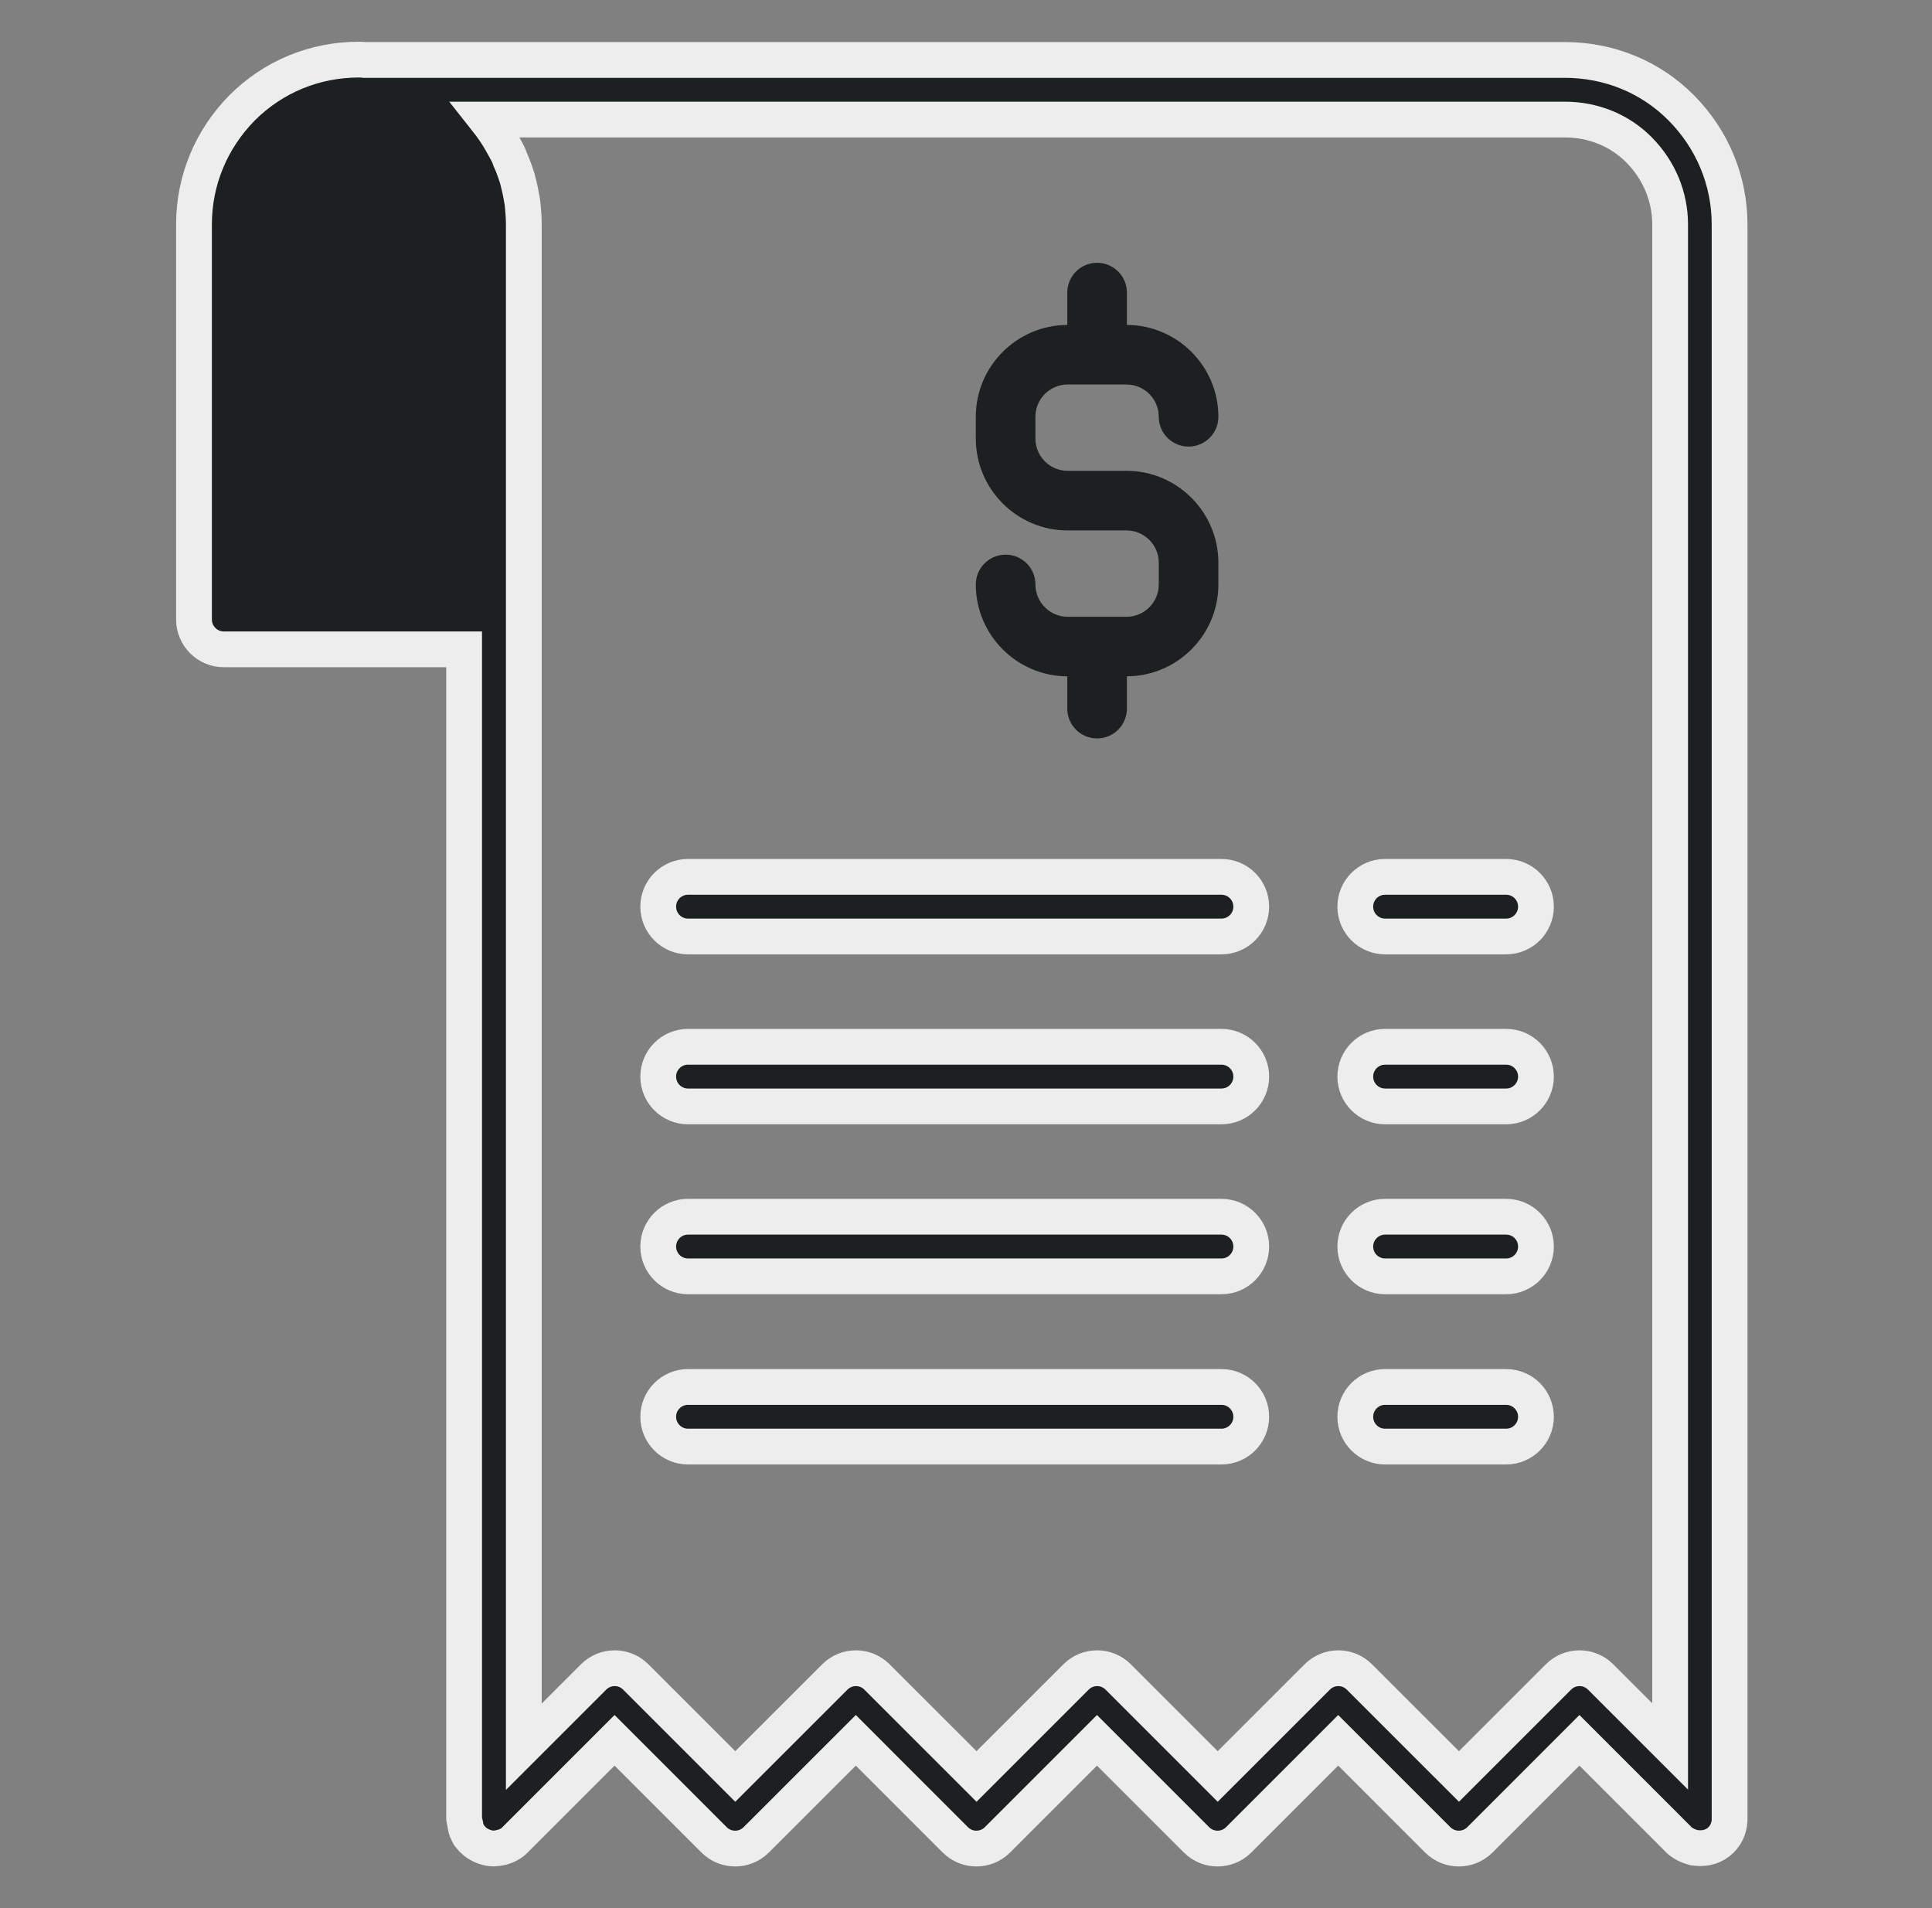 <svg xmlns="http://www.w3.org/2000/svg" width="81" height="80" viewBox="0 0 81 80" fill="none"><rect x="0" y="0" width="81" height="80" fill="#808080" stroke="none"/><path d="M19.473 76.324C19.476 76.373 19.496 76.419 19.503 76.468C19.52 76.559 19.527 76.651 19.563 76.737C19.59 76.809 19.635 76.88 19.67 76.951C19.716 77.009 19.763 77.066 19.82 77.124C19.823 77.127 19.823 77.131 19.827 77.135C19.828 77.136 19.831 77.136 19.832 77.139C19.943 77.25 20.072 77.326 20.206 77.388C20.231 77.399 20.255 77.409 20.28 77.418C20.418 77.469 20.561 77.504 20.707 77.501C20.718 77.501 20.73 77.496 20.742 77.496C20.836 77.491 20.928 77.48 21.02 77.453C21.06 77.453 21.095 77.435 21.131 77.421C21.151 77.414 21.172 77.412 21.192 77.404C21.342 77.341 21.481 77.254 21.593 77.141C21.597 77.138 21.598 77.132 21.601 77.13L25.766 72.965L29.938 77.138C30.427 77.626 31.217 77.626 31.706 77.138L35.88 72.965L40.052 77.138C40.541 77.626 41.331 77.626 41.819 77.138L45.992 72.965L50.165 77.138C50.653 77.626 51.443 77.626 51.932 77.138L56.105 72.965L60.278 77.138C60.522 77.381 60.842 77.504 61.162 77.504C61.482 77.504 61.802 77.381 62.046 77.138L66.218 72.965L70.368 77.115C70.368 77.115 70.373 77.125 70.377 77.129L70.389 77.141C70.492 77.236 70.61 77.308 70.735 77.366C70.801 77.399 70.866 77.419 70.934 77.438C70.962 77.445 70.986 77.46 71.014 77.466C71.056 77.472 71.106 77.475 71.152 77.48C71.512 77.516 71.882 77.414 72.158 77.138C72.416 76.88 72.528 76.54 72.514 76.204V9.412C72.514 7.575 71.79 5.838 70.49 4.525C69.202 3.225 67.465 2.513 65.602 2.513H15.283C15.208 2.5 15.121 2.5 15.046 2.5C13.196 2.5 11.458 3.212 10.146 4.525C8.846 5.85 8.133 7.575 8.133 9.412V25.975C8.133 26.663 8.696 27.225 9.383 27.225H19.458V76.25C19.458 76.275 19.472 76.299 19.473 76.324ZM65.608 5.013C66.796 5.013 67.908 5.463 68.721 6.287C69.558 7.138 70.021 8.238 70.021 9.412V73.222L67.107 70.309C66.618 69.82 65.828 69.82 65.34 70.309L61.167 74.481L56.993 70.309C56.505 69.82 55.715 69.82 55.226 70.309L51.053 74.481L46.881 70.309C46.392 69.82 45.602 69.82 45.113 70.309L40.941 74.481L36.768 70.309C36.28 69.82 35.489 69.82 35.001 70.309L30.827 74.481L26.655 70.309C26.166 69.82 25.376 69.82 24.887 70.309L21.961 73.235V9.412C21.961 9.175 21.948 8.938 21.923 8.7C21.911 8.525 21.886 8.363 21.848 8.188C21.823 8.05 21.798 7.912 21.761 7.775C21.736 7.675 21.711 7.575 21.686 7.475C21.648 7.375 21.623 7.275 21.586 7.175C21.523 7 21.461 6.838 21.386 6.675C21.348 6.55 21.286 6.425 21.223 6.312C21.161 6.2 21.098 6.088 21.036 5.975C20.848 5.638 20.623 5.312 20.386 5.013H65.608Z" fill="#1D2020" stroke="#EDEDED" stroke-width="1.5"></path><path d="M47.23 25.859H44.764C44.017 25.859 43.411 25.251 43.411 24.505C43.411 23.815 42.851 23.255 42.161 23.255C41.471 23.255 40.911 23.815 40.911 24.505C40.911 26.624 42.631 28.348 44.746 28.356V29.71C44.746 30.4 45.306 30.96 45.996 30.96C46.686 30.96 47.246 30.4 47.246 29.71V28.356C49.362 28.346 51.081 26.624 51.081 24.505V23.593C51.081 21.469 49.352 19.74 47.229 19.74H44.762C44.016 19.74 43.41 19.133 43.41 18.386V17.474C43.41 16.728 44.016 16.121 44.762 16.121H47.229C47.975 16.121 48.581 16.728 48.581 17.474C48.581 18.164 49.141 18.724 49.831 18.724C50.521 18.724 51.081 18.164 51.081 17.474C51.081 15.355 49.361 13.633 47.246 13.623V12.268C47.246 11.578 46.686 11.018 45.996 11.018C45.306 11.018 44.746 11.578 44.746 12.268V13.623C42.63 13.633 40.911 15.355 40.911 17.474V18.386C40.911 20.511 42.64 22.24 44.764 22.24H47.23C47.976 22.24 48.582 22.846 48.582 23.593V24.505C48.582 25.251 47.976 25.859 47.23 25.859Z" fill="#1D2020"></path><path d="M58.071 39.263H63.146C63.836 39.263 64.396 38.703 64.396 38.013C64.396 37.322 63.836 36.763 63.146 36.763H58.071C57.381 36.763 56.821 37.322 56.821 38.013C56.821 38.703 57.381 39.263 58.071 39.263Z" fill="#1D2020" stroke="#EDEDED" stroke-width="1.5"></path><path d="M28.846 39.263H51.209C51.899 39.263 52.459 38.703 52.459 38.013C52.459 37.322 51.899 36.763 51.209 36.763H28.846C28.156 36.763 27.596 37.322 27.596 38.013C27.596 38.703 28.156 39.263 28.846 39.263Z" fill="#1D2020" stroke="#EDEDED" stroke-width="1.5"></path><path d="M58.071 46.388H63.146C63.836 46.388 64.396 45.828 64.396 45.138C64.396 44.447 63.836 43.888 63.146 43.888H58.071C57.381 43.888 56.821 44.447 56.821 45.138C56.821 45.828 57.381 46.388 58.071 46.388Z" fill="#1D2020" stroke="#EDEDED" stroke-width="1.5"></path><path d="M28.846 46.388H51.209C51.899 46.388 52.459 45.828 52.459 45.138C52.459 44.447 51.899 43.888 51.209 43.888H28.846C28.156 43.888 27.596 44.447 27.596 45.138C27.596 45.828 28.156 46.388 28.846 46.388Z" fill="#1D2020" stroke="#EDEDED" stroke-width="1.5"></path><path d="M58.071 53.513H63.146C63.836 53.513 64.396 52.953 64.396 52.263C64.396 51.572 63.836 51.013 63.146 51.013H58.071C57.381 51.013 56.821 51.572 56.821 52.263C56.821 52.953 57.381 53.513 58.071 53.513Z" fill="#1D2020" stroke="#EDEDED" stroke-width="1.5"></path><path d="M28.846 53.513H51.209C51.899 53.513 52.459 52.953 52.459 52.263C52.459 51.572 51.899 51.013 51.209 51.013H28.846C28.156 51.013 27.596 51.572 27.596 52.263C27.596 52.953 28.156 53.513 28.846 53.513Z" fill="#1D2020" stroke="#EDEDED" stroke-width="1.5"></path><path d="M58.071 60.65H63.146C63.836 60.65 64.396 60.09 64.396 59.4C64.396 58.71 63.836 58.15 63.146 58.15H58.071C57.381 58.15 56.821 58.71 56.821 59.4C56.821 60.09 57.381 60.65 58.071 60.65Z" fill="#1D2020" stroke="#EDEDED" stroke-width="1.5"></path><path d="M28.846 60.65H51.209C51.899 60.65 52.459 60.09 52.459 59.4C52.459 58.71 51.899 58.15 51.209 58.15H28.846C28.156 58.15 27.596 58.71 27.596 59.4C27.596 60.09 28.156 60.65 28.846 60.65Z" fill="#1D2020" stroke="#EDEDED" stroke-width="1.5"></path></svg>